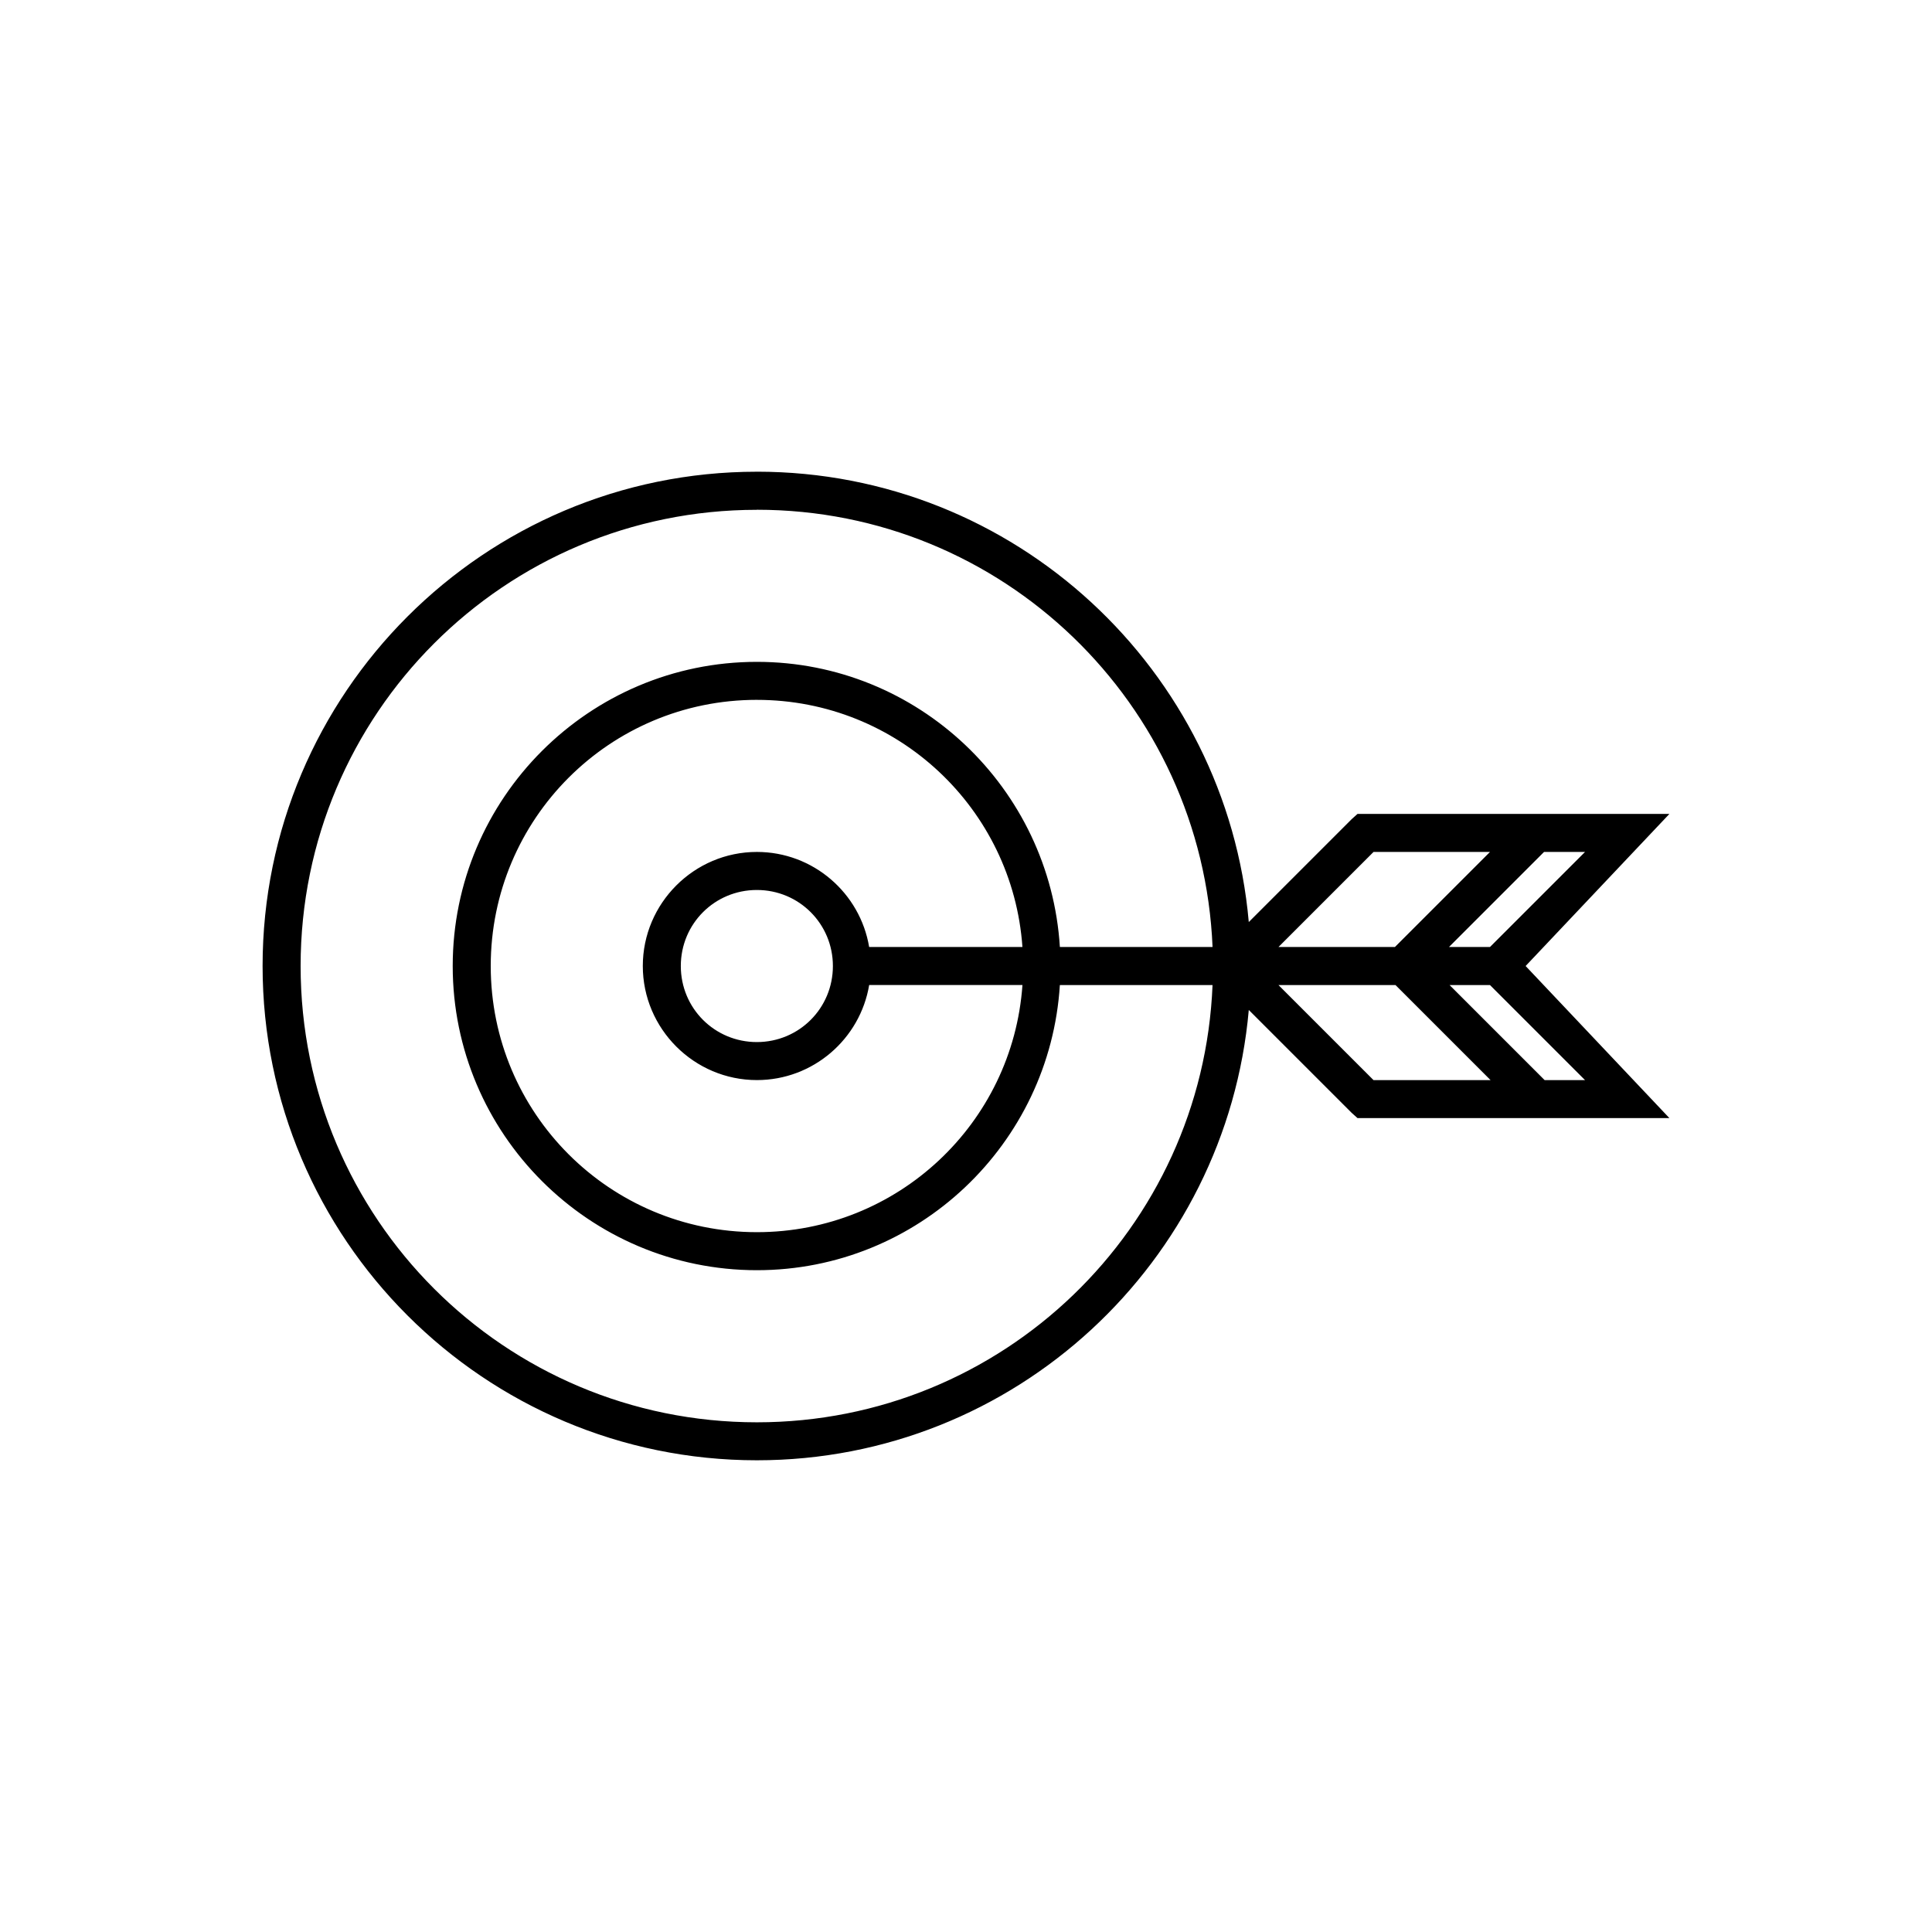 <?xml version="1.0" encoding="UTF-8"?>
<!-- The Best Svg Icon site in the world: iconSvg.co, Visit us! https://iconsvg.co -->
<svg fill="#000000" width="800px" height="800px" version="1.1" viewBox="144 144 512 512" xmlns="http://www.w3.org/2000/svg">
 <path d="m344.58 269.01c-72.285 0-130.99 58.707-130.99 130.99s58.707 130.99 130.99 130.99c68.359 0 124.46-52.508 130.36-119.34l27.238 27.238 1.574 1.418h82.656l-38.102-40.305 38.102-40.305h-82.656l-1.574 1.418-27.238 27.238c-5.898-66.848-62-119.35-130.36-119.35zm0 10.078c65.125 0 118.08 51.414 120.76 115.88h-40.461c-2.633-42.098-37.547-75.57-80.297-75.57-44.461 0-80.609 36.148-80.609 80.609s36.148 80.609 80.609 80.609c42.75 0 77.66-33.48 80.293-75.57h40.461c-2.609 64.516-55.59 115.88-120.76 115.88-66.84 0-120.91-54.074-120.91-120.91s54.074-120.91 120.91-120.91zm0 50.383c37.32 0 67.801 28.84 70.375 65.496h-40.621c-2.387-14.289-14.816-25.195-29.754-25.195-16.637 0-30.23 13.594-30.23 30.23s13.594 30.23 30.23 30.23c14.938 0 27.367-10.91 29.758-25.191h40.621c-2.574 36.648-33.059 65.496-70.375 65.496-39.016 0-70.535-31.52-70.535-70.535s31.52-70.535 70.535-70.535zm163.42 40.305h30.859l-25.191 25.191h-30.859zm45.184 0h10.863l-25.191 25.191h-10.863zm-208.61 10.078c11.191 0 20.152 8.965 20.152 20.152 0 11.191-8.961 20.152-20.152 20.152-11.191 0-20.152-8.961-20.152-20.152s8.961-20.152 20.152-20.152zm138.23 25.191h31.016l25.191 25.191h-31.016zm45.344 0h10.707l25.191 25.191h-10.707z"/>
</svg>